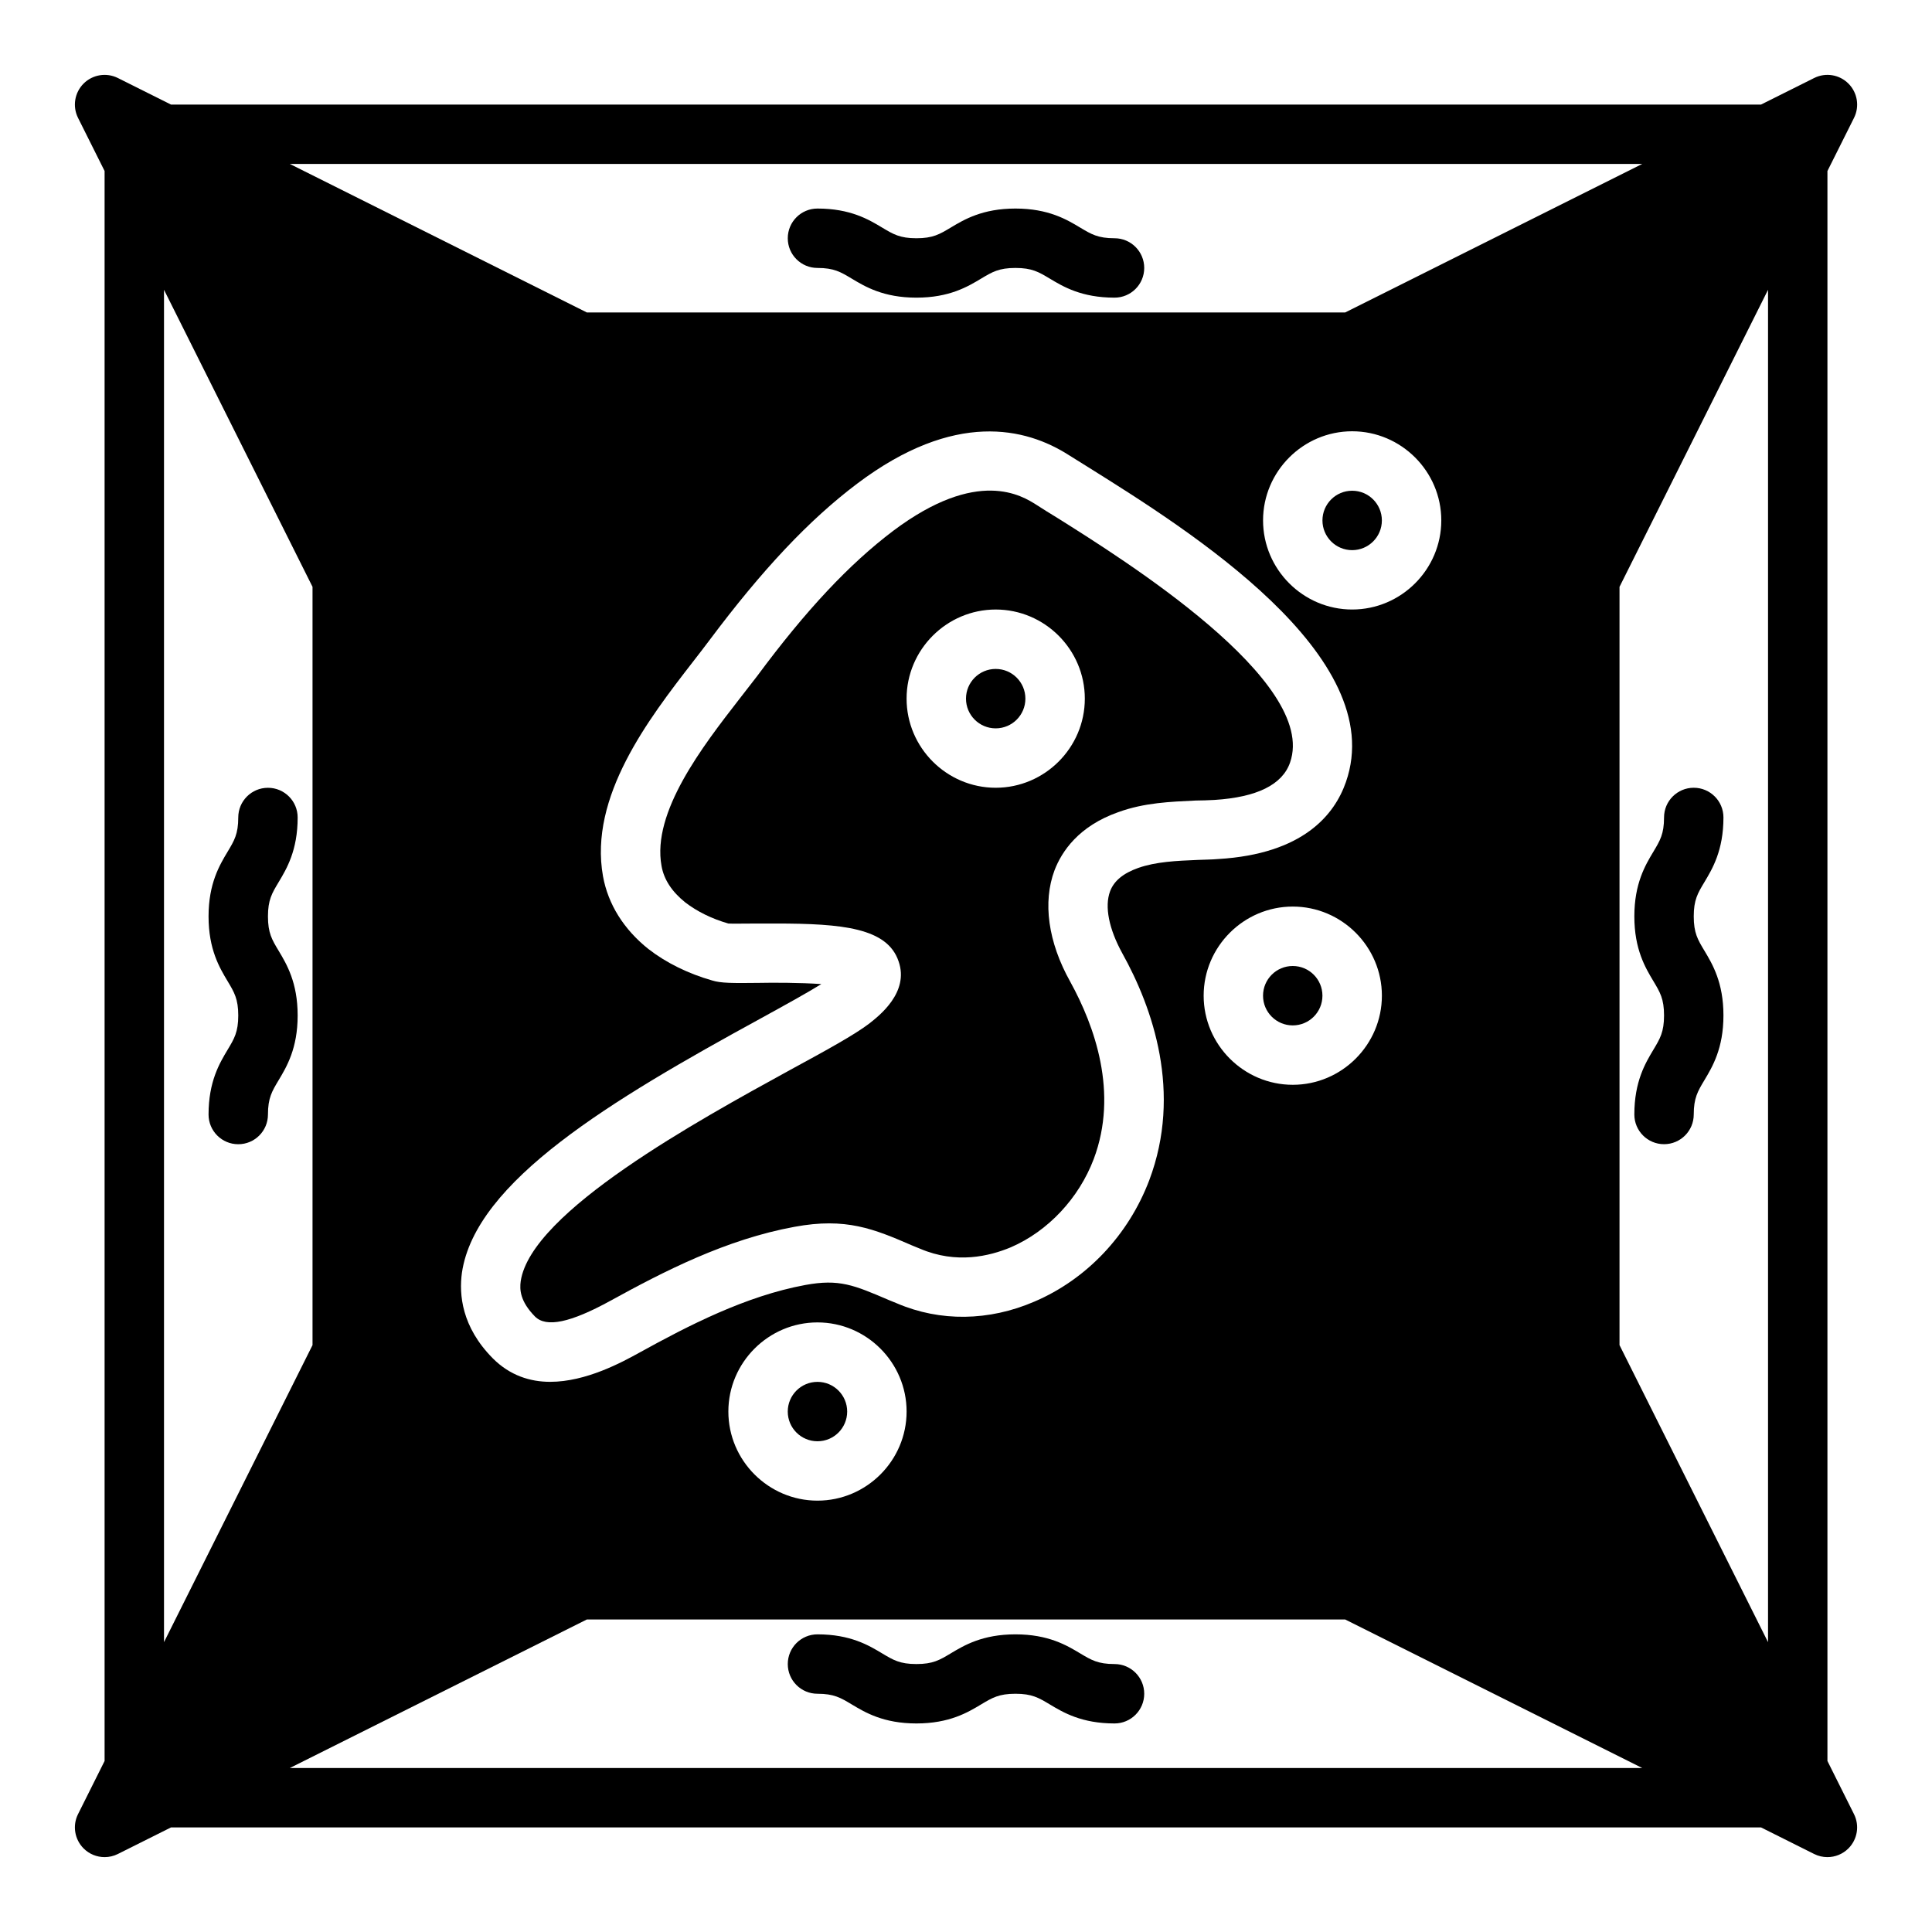 <?xml version="1.0" encoding="UTF-8"?>
<!-- Uploaded to: SVG Repo, www.svgrepo.com, Generator: SVG Repo Mixer Tools -->
<svg fill="#000000" width="800px" height="800px" version="1.1" viewBox="144 144 512 512" xmlns="http://www.w3.org/2000/svg">
 <g>
  <path d="m628.29 610.68v-421.36l7.043-14.082c1.516-3.027 0.918-6.688-1.477-9.086-2.387-2.398-6.051-3-9.086-1.477l-14.086 7.039h-421.36l-14.082-7.039c-3.035-1.516-6.695-0.918-9.09 1.473-2.394 2.398-2.988 6.059-1.473 9.09l7.039 14.082v421.36l-7.039 14.086c-1.516 3.027-0.918 6.688 1.477 9.086 1.512 1.516 3.523 2.305 5.57 2.305 1.191 0 2.398-0.27 3.516-0.832l14.082-7.043h421.36l14.082 7.043c1.117 0.562 2.324 0.832 3.516 0.832 2.043 0 4.059-0.793 5.57-2.305 2.394-2.398 2.992-6.059 1.477-9.086zm-186.88-214.07c8.109 14.562 15.902 36.918 7.164 60.141-5.512 14.562-16.609 26.293-30.465 32.195-12.043 5.195-24.957 5.352-36.371 0.473l-2.125-0.867c-9.367-4.016-13.227-5.668-22.199-4.016-15.824 2.914-31.016 10.785-44.004 17.949-4.566 2.519-14.09 7.715-23.617 7.715-5.273 0-10.629-1.652-15.191-6.219-8.266-8.344-8.977-16.926-8.188-22.672 3.543-24.246 39.516-45.734 79.27-67.461 6.453-3.543 12.281-6.769 15.977-9.055-5.59-0.395-12.832-0.395-16.688-0.316-6.848 0.078-9.918 0.078-12.203-0.629-6.375-1.809-12.281-4.723-16.926-8.344-6.535-5.195-10.707-11.887-12.043-19.285-3.777-21.098 12.125-41.723 23.773-56.758 1.574-2.047 3.07-3.938 4.406-5.746 14.016-18.734 26.449-31.961 39.203-41.562 25.82-19.445 44.711-14.801 56.047-7.559 1.496 0.945 3.387 2.125 5.43 3.387 25.898 16.215 79.742 49.828 68.016 83.285-2.992 8.582-11.258 19.051-33.852 20.387-1.809 0.156-3.621 0.156-5.352 0.234-5.746 0.238-11.102 0.473-15.824 2.125-4.016 1.418-6.457 3.465-7.477 6.219-1.484 4.019-0.305 9.926 3.238 16.379zm-57.152 121.46c0 12.988-10.629 23.617-23.617 23.617s-23.617-10.625-23.617-23.617c0-12.988 10.629-23.617 23.617-23.617s23.617 10.629 23.617 23.617zm141.7-236.16c0 12.988-10.629 23.617-23.617 23.617s-23.617-10.625-23.617-23.617c0-12.988 10.629-23.617 23.617-23.617 12.988 0.004 23.617 10.629 23.617 23.617zm-39.359 102.34c12.988 0 23.617 10.625 23.617 23.617 0 12.988-10.629 23.617-23.617 23.617-12.988 0-23.617-10.625-23.617-23.617 0-12.988 10.629-23.617 23.617-23.617zm86.59 116.22v-200.95l39.359-78.719v358.39zm-72.707-273.66h-200.95l-78.719-39.359h358.39zm-273.66 72.707v200.95l-39.359 78.719v-358.39zm72.707 273.66h200.95l78.719 39.359-358.39 0.004z"/>
  <path d="m207.14 413.11c0 4.391-1.062 6.156-2.816 9.078-2.133 3.559-5.055 8.434-5.055 17.172 0 4.352 3.523 7.871 7.871 7.871 4.348 0 7.871-3.519 7.871-7.871 0-4.383 1.062-6.148 2.812-9.07 2.133-3.559 5.059-8.434 5.059-17.18 0-8.742-2.922-13.613-5.055-17.172-1.758-2.922-2.816-4.688-2.816-9.078 0-4.375 1.059-6.133 2.812-9.055 2.133-3.551 5.059-8.426 5.059-17.16 0-4.352-3.523-7.871-7.871-7.871-4.348 0-7.871 3.519-7.871 7.871 0 4.375-1.059 6.133-2.812 9.055-2.133 3.551-5.059 8.426-5.059 17.16 0 8.75 2.926 13.621 5.059 17.18 1.75 2.922 2.812 4.688 2.812 9.07z"/>
  <path d="m592.86 386.85c0-4.375 1.059-6.133 2.812-9.055 2.133-3.551 5.059-8.426 5.059-17.16 0-4.352-3.523-7.871-7.871-7.871-4.348 0-7.871 3.519-7.871 7.871 0 4.375-1.059 6.133-2.812 9.055-2.133 3.551-5.059 8.426-5.059 17.16 0 8.75 2.926 13.621 5.059 17.18 1.754 2.922 2.812 4.688 2.812 9.07 0 4.391-1.062 6.156-2.816 9.078-2.133 3.559-5.055 8.434-5.055 17.172 0 4.352 3.523 7.871 7.871 7.871 4.348 0 7.871-3.519 7.871-7.871 0-4.383 1.062-6.148 2.812-9.07 2.133-3.559 5.059-8.434 5.059-17.18 0-8.742-2.922-13.613-5.055-17.172-1.758-2.918-2.816-4.688-2.816-9.078z"/>
  <path d="m439.36 584.99c-4.387 0-6.152-1.062-9.082-2.812-3.555-2.137-8.43-5.059-17.172-5.059-8.746 0-13.617 2.922-17.176 5.059-2.93 1.754-4.691 2.812-9.074 2.812-4.371 0-6.133-1.062-9.055-2.812-3.555-2.137-8.422-5.059-17.16-5.059-4.348 0-7.871 3.519-7.871 7.871 0 4.352 3.523 7.871 7.871 7.871 4.371 0 6.133 1.062 9.055 2.812 3.555 2.137 8.422 5.059 17.16 5.059 8.742 0 13.613-2.922 17.172-5.059 2.93-1.754 4.695-2.812 9.082-2.812 4.383 0 6.144 1.062 9.074 2.812 3.559 2.137 8.434 5.059 17.176 5.059 4.348 0 7.871-3.519 7.871-7.871 0-4.348-3.523-7.871-7.871-7.871z"/>
  <path d="m360.64 215.01c4.371 0 6.133 1.062 9.055 2.812 3.555 2.137 8.422 5.059 17.16 5.059 8.742 0 13.613-2.922 17.172-5.059 2.93-1.754 4.695-2.812 9.082-2.812 4.383 0 6.144 1.062 9.074 2.812 3.559 2.137 8.434 5.059 17.176 5.059 4.348 0 7.871-3.519 7.871-7.871 0-4.352-3.523-7.871-7.871-7.871-4.387 0-6.152-1.062-9.082-2.812-3.555-2.137-8.43-5.059-17.172-5.059-8.746 0-13.617 2.922-17.176 5.059-2.93 1.754-4.691 2.812-9.074 2.812-4.371 0-6.133-1.062-9.055-2.812-3.555-2.137-8.422-5.059-17.16-5.059-4.348 0-7.871 3.519-7.871 7.871-0.004 4.352 3.523 7.871 7.871 7.871z"/>
  <path d="m440.38 359.22c6.93-2.519 13.855-2.754 20.469-3.07 1.652 0 3.305-0.078 4.957-0.156 11.258-0.707 18.027-4.016 20.074-9.918 7.559-21.57-44.477-54-61.48-64.707-2.203-1.34-4.094-2.519-5.668-3.543-3.856-2.441-15.586-9.996-38.02 6.848-11.57 8.738-23.062 20.941-36.055 38.492-1.418 1.809-2.992 3.856-4.644 5.984-9.84 12.672-23.301 30.07-20.703 44.32 0.629 3.621 2.758 6.848 6.297 9.684 3.07 2.363 7.004 4.328 11.414 5.59 0.711 0.078 4.644 0 7.793 0h4.723c17.789 0 29.598 1.18 32.59 9.996 2.914 8.266-5.195 14.484-7.793 16.531-3.938 2.992-11.098 6.926-21.098 12.359-23.93 13.145-68.488 37.469-71.242 55.891-0.316 2.281-0.156 5.352 3.777 9.367 2.992 2.992 9.367 1.652 19.996-4.172 14.168-7.793 30.699-16.297 48.805-19.602 13.617-2.519 21.016 0.551 31.172 4.957l2.125 0.867c9.605 4.094 18.344 1.969 24.012-0.395 9.84-4.25 18.027-12.988 21.965-23.379 6.613-17.555 0.238-35.266-6.219-46.996-5.902-10.547-7.32-21.098-4.172-29.52 1.895-4.961 6.379-11.73 16.926-15.43zm-32.508-6.457c-12.988 0-23.617-10.625-23.617-23.617 0-12.988 10.629-23.617 23.617-23.617 12.988 0 23.617 10.625 23.617 23.617 0 12.992-10.629 23.617-23.617 23.617z"/>
  <path d="m415.74 329.15c0 4.348-3.523 7.871-7.871 7.871s-7.871-3.523-7.871-7.871 3.523-7.875 7.871-7.875 7.871 3.527 7.871 7.875"/>
  <path d="m510.21 281.92c0 4.348-3.527 7.875-7.875 7.875-4.344 0-7.871-3.527-7.871-7.875 0-4.348 3.527-7.871 7.871-7.871 4.348 0 7.875 3.523 7.875 7.871"/>
  <path d="m494.46 407.87c0 4.348-3.523 7.871-7.871 7.871s-7.871-3.523-7.871-7.871 3.523-7.871 7.871-7.871 7.871 3.523 7.871 7.871"/>
  <path d="m368.51 518.08c0 4.348-3.527 7.871-7.871 7.871-4.348 0-7.875-3.523-7.875-7.871s3.527-7.871 7.875-7.871c4.344 0 7.871 3.523 7.871 7.871"/>
 </g>
</svg>